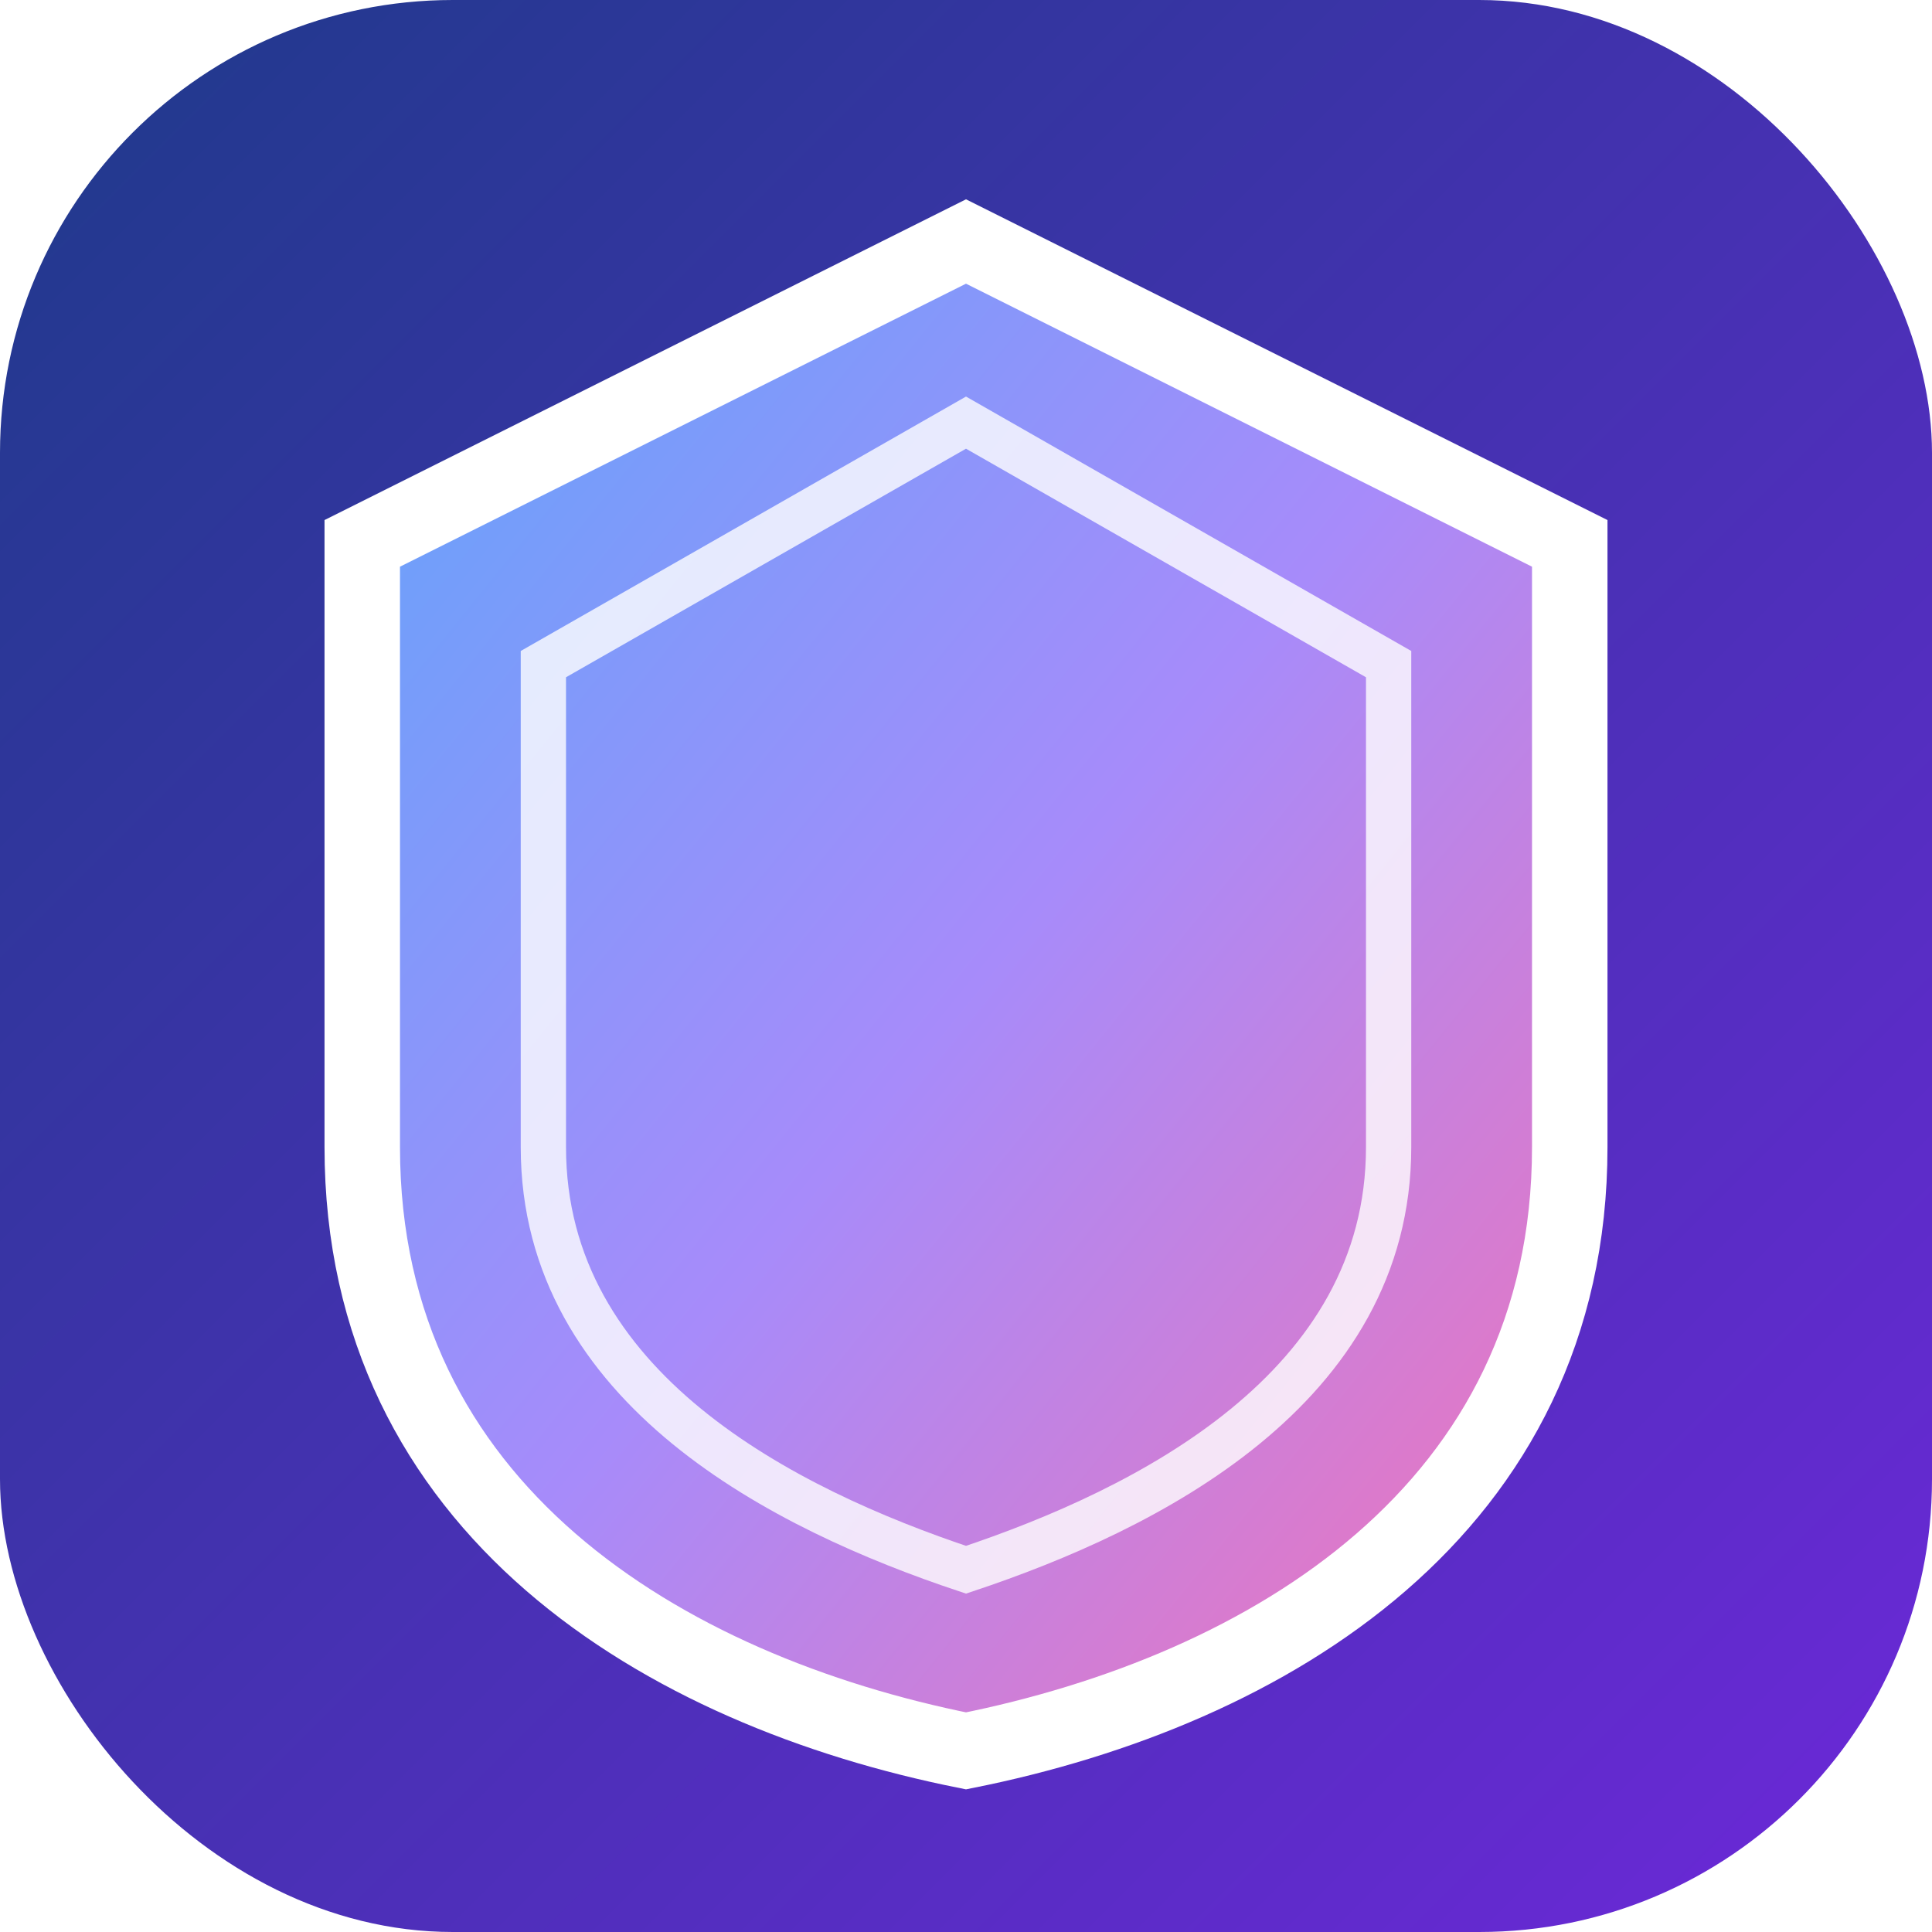 <svg width="64" height="64" viewBox="0 0 64 64" xmlns="http://www.w3.org/2000/svg">
  <defs>
    <linearGradient id="shieldGradient" x1="0%" y1="0%" x2="100%" y2="100%">
      <stop offset="0%" stop-color="#60a5fa"/>
      <stop offset="50%" stop-color="#a78bfa"/>
      <stop offset="100%" stop-color="#f472b6"/>
    </linearGradient>
    
    <linearGradient id="bgGradient" x1="0%" y1="0%" x2="100%" y2="100%">
      <stop offset="0%" stop-color="#1e3a8a"/>
      <stop offset="100%" stop-color="#6d28d9"/>
    </linearGradient>
    
    <filter id="glow" x="-20%" y="-20%" width="140%" height="140%">
      <feGaussianBlur stdDeviation="4" result="coloredBlur"/>
      <feMerge> 
        <feMergeNode in="coloredBlur"/>
        <feMergeNode in="SourceGraphic"/>
      </feMerge>
    </filter>
    
    <filter id="innerGlow">
      <feGaussianBlur in="SourceGraphic" stdDeviation="2" result="blur"/>
      <feComposite in="SourceGraphic" in2="blur" operator="over"/>
    </filter>
  </defs>
  
  <!-- Фон с градиентом -->
  <rect width="64" height="64" rx="15" fill="url(#bgGradient)"/>
  
  <!-- Большой щит, заполняющий всё пространство -->
  <path d="M12 18L32 8L52 18V38C52 50 42 56 32 58C22 56 12 50 12 38V18Z" 
        fill="url(#shieldGradient)" 
        stroke="white" 
        stroke-width="2.5"
        filter="url(#glow)"/>
  
  <!-- Внутренний контур для объема -->
  <path d="M18 22L32 14L46 22V38C46 46 38 50 32 52C26 50 18 46 18 38V22Z" 
        fill="none" 
        stroke="white" 
        stroke-width="1.5" 
        stroke-opacity="0.8"
        filter="url(#innerGlow)"/>
  
</svg>
